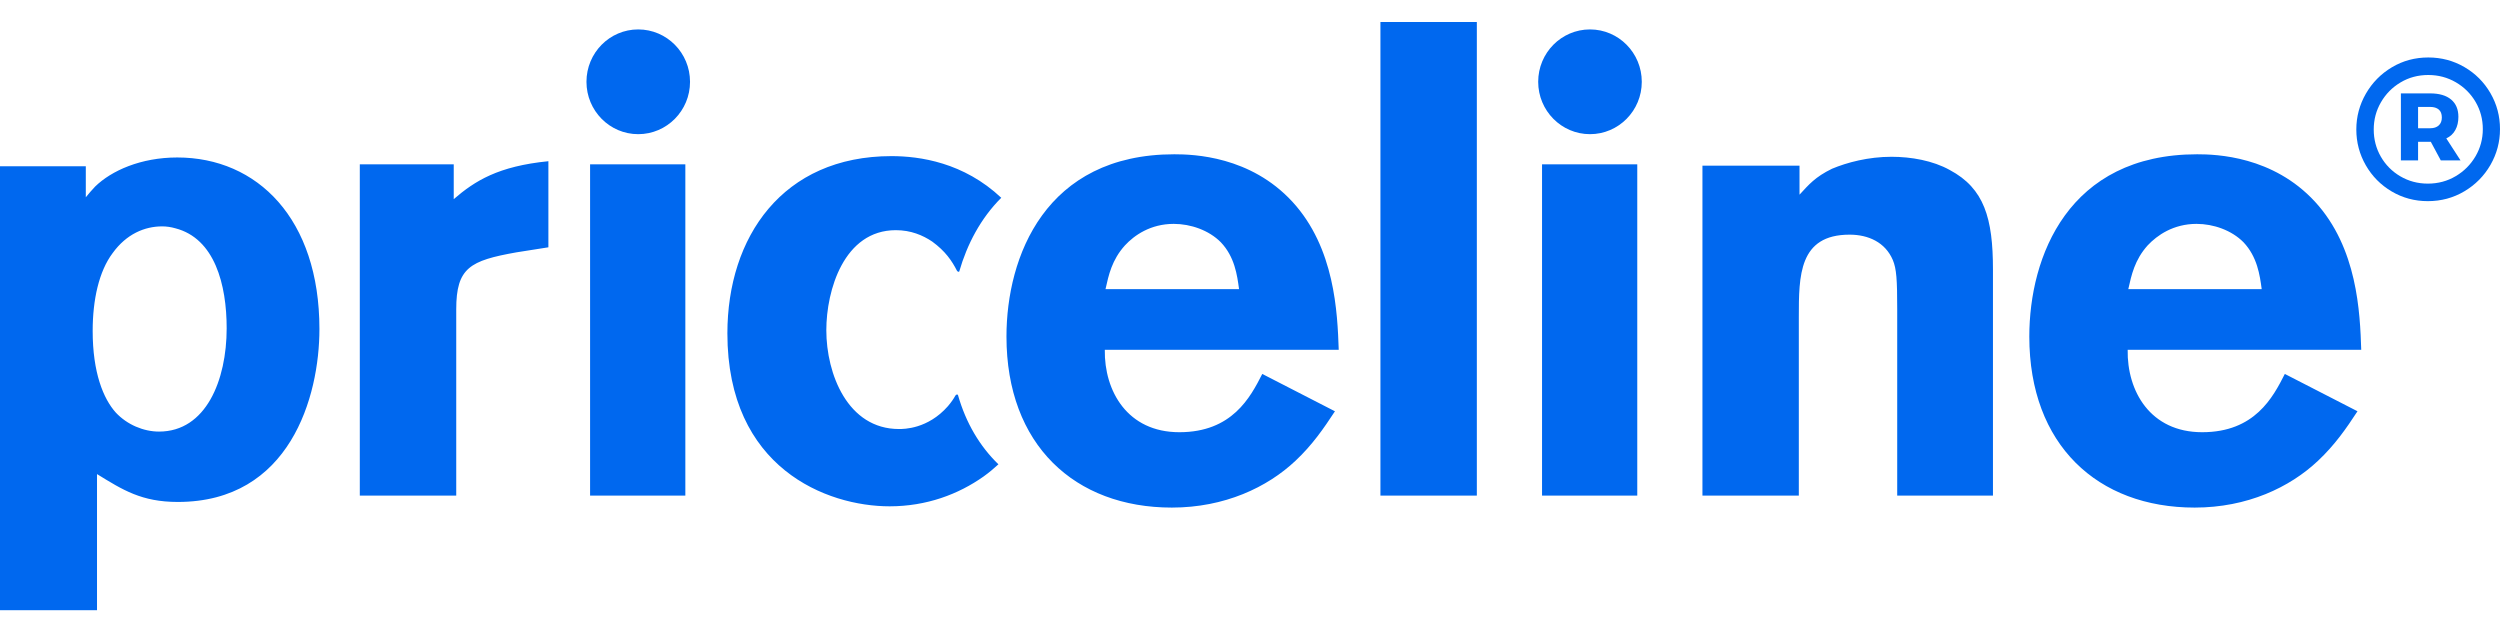 <svg width="87px" height="22px" viewBox="0 0 87 22" version="1.1" xmlns="http://www.w3.org/2000/svg" xmlns:xlink="http://www.w3.org/1999/xlink">
  <title>priceline_blue</title>
  <desc>Created with Sketch.</desc>
  <defs></defs>
  <g id="Rental-Cars" stroke="none" stroke-width="1" fill="none" fill-rule="evenodd">
    <g id="priceline_blue" fill="#0068ef">
      <g id="Group">
        <path d="M78.707,10.061 C78.643,9.576 78.553,8.937 78.074,8.431 C77.66,8.012 77.028,7.791 76.44,7.791 C75.633,7.791 75.067,8.188 74.738,8.54 C74.283,9.048 74.173,9.577 74.065,10.061 L78.707,10.061 L78.707,10.061 Z M82.04,14.313 C81.65,14.909 81.256,15.481 80.668,16.034 C79.688,16.959 78.206,17.664 76.374,17.664 C72.996,17.664 70.62,15.482 70.62,11.712 C70.62,8.936 71.971,5.369 76.462,5.369 C77.137,5.369 79.099,5.434 80.561,7.019 C82.04,8.628 82.128,10.875 82.171,12.174 L74.043,12.174 C74.018,13.608 74.826,15.041 76.635,15.041 C78.466,15.041 79.099,13.828 79.512,13.013 L82.041,14.312 L82.04,14.313 Z M62.623,6.775 C62.949,6.422 63.166,6.159 63.755,5.872 C64.278,5.653 65.017,5.456 65.825,5.456 C66.503,5.456 67.263,5.587 67.853,5.917 C69.052,6.557 69.355,7.593 69.355,9.379 L69.355,17.246 L66.023,17.246 L66.023,10.767 C66.023,9.73 65.999,9.357 65.87,9.048 C65.606,8.431 65.019,8.166 64.365,8.166 C62.599,8.166 62.599,9.599 62.599,11.033 L62.599,17.248 L59.245,17.248 L59.245,5.765 L62.623,5.765 L62.623,6.777 L62.623,6.775 Z M57.134,2.847 C57.134,3.853 56.326,4.669 55.332,4.669 C54.336,4.669 53.529,3.852 53.529,2.847 C53.529,1.84 54.336,1.024 55.332,1.024 C56.326,1.024 57.134,1.84 57.134,2.847 Z M53.663,5.719 L56.977,5.719 L56.977,17.246 L53.663,17.246 L53.663,5.719 Z M51.394,0.765 L51.394,17.246 L48.039,17.246 L48.039,0.765 L51.394,0.765 L51.394,0.765 Z M43.119,10.061 C43.054,9.576 42.967,8.937 42.485,8.431 C42.071,8.012 41.436,7.791 40.846,7.791 C40.038,7.791 39.473,8.188 39.148,8.54 C38.69,9.048 38.58,9.577 38.472,10.061 L43.12,10.061 L43.119,10.061 Z M46.456,14.313 C46.064,14.909 45.673,15.481 45.084,16.034 C44.103,16.959 42.615,17.664 40.78,17.664 C37.402,17.664 35.025,15.482 35.025,11.712 C35.025,8.936 36.377,5.369 40.866,5.369 C41.545,5.369 43.512,5.434 44.974,7.019 C46.454,8.628 46.542,10.875 46.588,12.174 L38.447,12.174 C38.426,13.608 39.233,15.041 41.041,15.041 C42.878,15.041 43.512,13.828 43.927,13.013 L46.455,14.312 L46.456,14.313 Z M33.337,13.747 C33.327,13.716 33.273,13.726 33.25,13.763 C33.183,13.884 33.099,14.005 32.986,14.137 C32.288,14.93 31.458,14.93 31.285,14.93 C29.498,14.93 28.756,13.013 28.756,11.491 C28.756,10.104 29.367,8.01 31.175,8.01 C31.698,8.01 32.112,8.186 32.44,8.406 C32.898,8.74 33.125,9.074 33.301,9.419 C33.321,9.457 33.375,9.473 33.383,9.444 C33.655,8.502 34.125,7.6 34.844,6.883 C33.536,5.652 32.008,5.433 31.023,5.433 C27.231,5.433 25.313,8.252 25.313,11.601 C25.313,16.297 28.779,17.62 30.958,17.62 C32.243,17.62 33.353,17.201 34.227,16.583 C34.42,16.445 34.59,16.301 34.745,16.158 C34.098,15.532 33.615,14.722 33.337,13.746 L33.337,13.747 Z M24.013,2.847 C24.013,3.853 23.206,4.669 22.209,4.669 C21.215,4.669 20.409,3.852 20.409,2.847 C20.409,1.84 21.215,1.024 22.209,1.024 C23.206,1.024 24.013,1.84 24.013,2.847 L24.013,2.847 Z M20.535,5.719 L23.85,5.719 L23.85,17.246 L20.535,17.246 L20.535,5.719 Z M15.79,6.93 C16.532,6.291 17.339,5.784 19.084,5.61 L19.084,8.606 L17.97,8.782 C16.358,9.07 15.877,9.313 15.877,10.767 L15.877,17.246 L12.521,17.246 L12.521,5.719 L15.79,5.719 L15.79,6.93 L15.79,6.93 Z M5.644,7.878 C5.033,7.878 4.401,8.143 3.922,8.805 C3.441,9.443 3.225,10.436 3.225,11.515 C3.225,12.969 3.596,13.874 4.03,14.358 C4.423,14.777 4.99,15.019 5.535,15.019 C7.168,15.019 7.888,13.233 7.888,11.425 C7.888,9.907 7.475,8.298 6.101,7.944 C5.948,7.901 5.796,7.878 5.644,7.878 L5.644,7.878 Z M2.986,6.865 C3.094,6.733 3.204,6.602 3.312,6.491 C3.879,5.938 4.903,5.48 6.168,5.48 C8.957,5.48 11.116,7.615 11.116,11.45 C11.116,13.806 10.09,17.468 6.188,17.468 C4.926,17.468 4.271,17.049 3.376,16.498 L3.376,21.236 L0,21.236 L0,5.785 L2.986,5.785 L2.986,6.865 L2.986,6.865 Z" id="Priceline-Logo" fill-rule="nonzero"></path>
        <path d="M84.504,2 C84.962,2 85.381,2.112 85.763,2.335 C86.145,2.558 86.446,2.86 86.668,3.243 C86.889,3.625 87,4.042 87,4.493 C87,4.939 86.889,5.354 86.668,5.739 C86.446,6.124 86.143,6.43 85.759,6.658 C85.375,6.886 84.952,7 84.489,7 C84.031,7 83.611,6.887 83.23,6.662 C82.848,6.436 82.548,6.132 82.329,5.75 C82.11,5.368 82,4.953 82,4.507 C82,4.061 82.111,3.646 82.332,3.261 C82.554,2.876 82.855,2.57 83.237,2.342 C83.619,2.114 84.041,2 84.504,2 Z M84.489,6.39 C84.843,6.39 85.166,6.304 85.456,6.132 C85.747,5.961 85.977,5.73 86.147,5.441 C86.317,5.152 86.402,4.836 86.402,4.493 C86.402,4.15 86.318,3.835 86.151,3.548 C85.983,3.261 85.754,3.033 85.464,2.864 C85.173,2.695 84.853,2.61 84.504,2.61 C84.149,2.61 83.828,2.696 83.54,2.868 C83.252,3.039 83.024,3.27 82.857,3.559 C82.689,3.848 82.606,4.164 82.606,4.507 C82.606,4.85 82.688,5.165 82.853,5.452 C83.018,5.739 83.244,5.967 83.532,6.136 C83.821,6.305 84.139,6.39 84.489,6.39 Z M85.552,4.066 C85.552,4.243 85.517,4.396 85.445,4.526 C85.374,4.656 85.269,4.752 85.131,4.816 L85.626,5.581 L84.939,5.581 L84.592,4.934 L84.149,4.934 L84.149,5.581 L83.551,5.581 L83.551,3.25 L84.57,3.25 C84.885,3.25 85.128,3.321 85.298,3.463 C85.468,3.605 85.552,3.806 85.552,4.066 Z M84.149,4.463 L84.57,4.463 C84.698,4.463 84.798,4.43 84.869,4.364 C84.941,4.298 84.976,4.206 84.976,4.088 C84.976,3.966 84.941,3.874 84.869,3.812 C84.798,3.751 84.698,3.721 84.57,3.721 L84.149,3.721 L84.149,4.463 Z" id="®"></path>
      </g>
    </g>
  </g>
</svg>